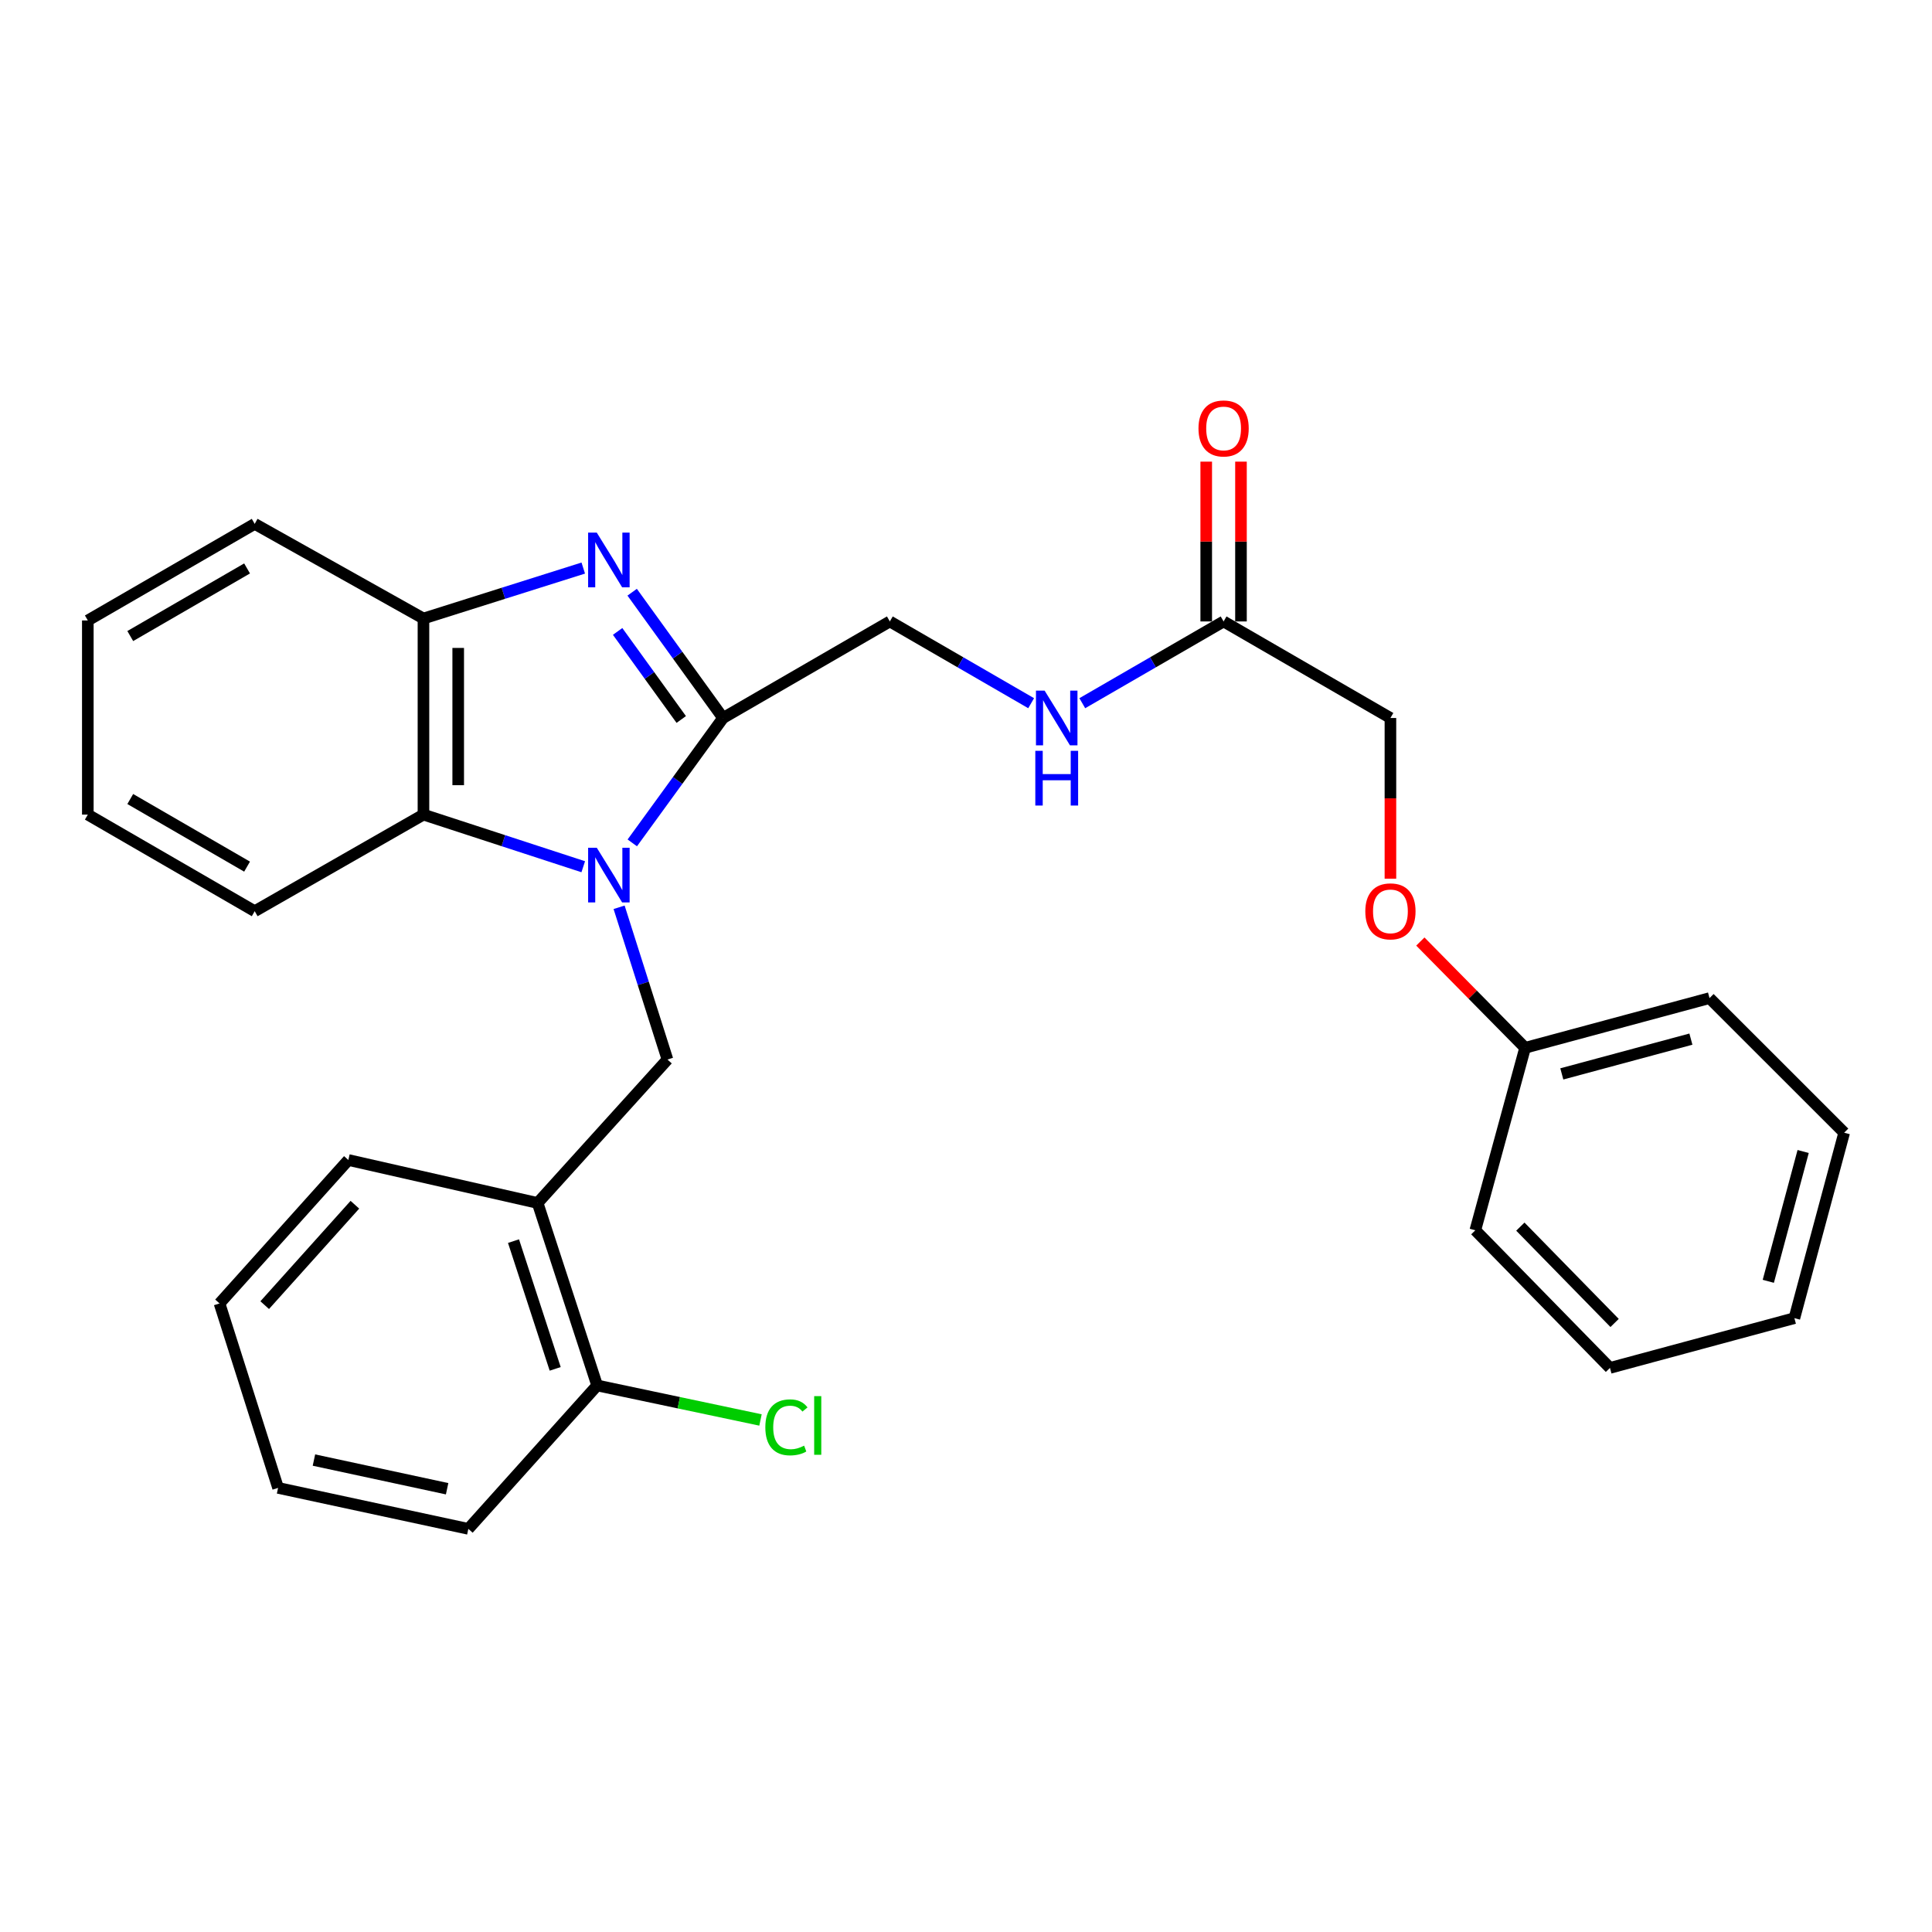 <?xml version='1.0' encoding='iso-8859-1'?>
<svg version='1.1' baseProfile='full'
              xmlns='http://www.w3.org/2000/svg'
                      xmlns:rdkit='http://www.rdkit.org/xml'
                      xmlns:xlink='http://www.w3.org/1999/xlink'
                  xml:space='preserve'
width='1000px' height='1000px' viewBox='0 0 1000 1000'>
<!-- END OF HEADER -->
<rect style='opacity:1.0;fill:#FFFFFF;stroke:none' width='1000' height='1000' x='0' y='0'> </rect>
<path class='bond-0' d='M 327.27,436.274 L 350.76,403.955' style='fill:none;fill-rule:evenodd;stroke:#0000FF;stroke-width:6px;stroke-linecap:butt;stroke-linejoin:miter;stroke-opacity:1' />
<path class='bond-0' d='M 350.76,403.955 L 374.25,371.635' style='fill:none;fill-rule:evenodd;stroke:#000000;stroke-width:6px;stroke-linecap:butt;stroke-linejoin:miter;stroke-opacity:1' />
<path class='bond-2' d='M 301.888,448.62 L 260.534,435.13' style='fill:none;fill-rule:evenodd;stroke:#0000FF;stroke-width:6px;stroke-linecap:butt;stroke-linejoin:miter;stroke-opacity:1' />
<path class='bond-2' d='M 260.534,435.13 L 219.181,421.64' style='fill:none;fill-rule:evenodd;stroke:#000000;stroke-width:6px;stroke-linecap:butt;stroke-linejoin:miter;stroke-opacity:1' />
<path class='bond-3' d='M 320.444,469.611 L 332.957,509.01' style='fill:none;fill-rule:evenodd;stroke:#0000FF;stroke-width:6px;stroke-linecap:butt;stroke-linejoin:miter;stroke-opacity:1' />
<path class='bond-3' d='M 332.957,509.01 L 345.47,548.409' style='fill:none;fill-rule:evenodd;stroke:#000000;stroke-width:6px;stroke-linecap:butt;stroke-linejoin:miter;stroke-opacity:1' />
<path class='bond-1' d='M 374.25,371.635 L 350.728,339.081' style='fill:none;fill-rule:evenodd;stroke:#000000;stroke-width:6px;stroke-linecap:butt;stroke-linejoin:miter;stroke-opacity:1' />
<path class='bond-1' d='M 350.728,339.081 L 327.206,306.526' style='fill:none;fill-rule:evenodd;stroke:#0000FF;stroke-width:6px;stroke-linecap:butt;stroke-linejoin:miter;stroke-opacity:1' />
<path class='bond-1' d='M 352.614,372.403 L 336.148,349.615' style='fill:none;fill-rule:evenodd;stroke:#000000;stroke-width:6px;stroke-linecap:butt;stroke-linejoin:miter;stroke-opacity:1' />
<path class='bond-1' d='M 336.148,349.615 L 319.683,326.827' style='fill:none;fill-rule:evenodd;stroke:#0000FF;stroke-width:6px;stroke-linecap:butt;stroke-linejoin:miter;stroke-opacity:1' />
<path class='bond-7' d='M 374.25,371.635 L 460.578,321.661' style='fill:none;fill-rule:evenodd;stroke:#000000;stroke-width:6px;stroke-linecap:butt;stroke-linejoin:miter;stroke-opacity:1' />
<path class='bond-28' d='M 301.896,294.029 L 260.538,307.085' style='fill:none;fill-rule:evenodd;stroke:#0000FF;stroke-width:6px;stroke-linecap:butt;stroke-linejoin:miter;stroke-opacity:1' />
<path class='bond-28' d='M 260.538,307.085 L 219.181,320.142' style='fill:none;fill-rule:evenodd;stroke:#000000;stroke-width:6px;stroke-linecap:butt;stroke-linejoin:miter;stroke-opacity:1' />
<path class='bond-4' d='M 219.181,421.64 L 219.181,320.142' style='fill:none;fill-rule:evenodd;stroke:#000000;stroke-width:6px;stroke-linecap:butt;stroke-linejoin:miter;stroke-opacity:1' />
<path class='bond-4' d='M 237.168,406.415 L 237.168,335.367' style='fill:none;fill-rule:evenodd;stroke:#000000;stroke-width:6px;stroke-linecap:butt;stroke-linejoin:miter;stroke-opacity:1' />
<path class='bond-15' d='M 219.181,421.64 L 131.833,471.634' style='fill:none;fill-rule:evenodd;stroke:#000000;stroke-width:6px;stroke-linecap:butt;stroke-linejoin:miter;stroke-opacity:1' />
<path class='bond-5' d='M 345.47,548.409 L 278.268,622.656' style='fill:none;fill-rule:evenodd;stroke:#000000;stroke-width:6px;stroke-linecap:butt;stroke-linejoin:miter;stroke-opacity:1' />
<path class='bond-16' d='M 219.181,320.142 L 131.833,271.157' style='fill:none;fill-rule:evenodd;stroke:#000000;stroke-width:6px;stroke-linecap:butt;stroke-linejoin:miter;stroke-opacity:1' />
<path class='bond-9' d='M 278.268,622.656 L 309.086,717.109' style='fill:none;fill-rule:evenodd;stroke:#000000;stroke-width:6px;stroke-linecap:butt;stroke-linejoin:miter;stroke-opacity:1' />
<path class='bond-9' d='M 265.791,642.403 L 287.364,708.52' style='fill:none;fill-rule:evenodd;stroke:#000000;stroke-width:6px;stroke-linecap:butt;stroke-linejoin:miter;stroke-opacity:1' />
<path class='bond-17' d='M 278.268,622.656 L 180.308,600.412' style='fill:none;fill-rule:evenodd;stroke:#000000;stroke-width:6px;stroke-linecap:butt;stroke-linejoin:miter;stroke-opacity:1' />
<path class='bond-6' d='M 633.335,321.661 L 596.763,342.82' style='fill:none;fill-rule:evenodd;stroke:#000000;stroke-width:6px;stroke-linecap:butt;stroke-linejoin:miter;stroke-opacity:1' />
<path class='bond-6' d='M 596.763,342.82 L 560.191,363.978' style='fill:none;fill-rule:evenodd;stroke:#0000FF;stroke-width:6px;stroke-linecap:butt;stroke-linejoin:miter;stroke-opacity:1' />
<path class='bond-10' d='M 642.328,321.661 L 642.328,280.301' style='fill:none;fill-rule:evenodd;stroke:#000000;stroke-width:6px;stroke-linecap:butt;stroke-linejoin:miter;stroke-opacity:1' />
<path class='bond-10' d='M 642.328,280.301 L 642.328,238.942' style='fill:none;fill-rule:evenodd;stroke:#FF0000;stroke-width:6px;stroke-linecap:butt;stroke-linejoin:miter;stroke-opacity:1' />
<path class='bond-10' d='M 624.341,321.661 L 624.341,280.301' style='fill:none;fill-rule:evenodd;stroke:#000000;stroke-width:6px;stroke-linecap:butt;stroke-linejoin:miter;stroke-opacity:1' />
<path class='bond-10' d='M 624.341,280.301 L 624.341,238.942' style='fill:none;fill-rule:evenodd;stroke:#FF0000;stroke-width:6px;stroke-linecap:butt;stroke-linejoin:miter;stroke-opacity:1' />
<path class='bond-12' d='M 633.335,321.661 L 719.683,371.635' style='fill:none;fill-rule:evenodd;stroke:#000000;stroke-width:6px;stroke-linecap:butt;stroke-linejoin:miter;stroke-opacity:1' />
<path class='bond-8' d='M 460.578,321.661 L 497.15,342.82' style='fill:none;fill-rule:evenodd;stroke:#000000;stroke-width:6px;stroke-linecap:butt;stroke-linejoin:miter;stroke-opacity:1' />
<path class='bond-8' d='M 497.15,342.82 L 533.722,363.978' style='fill:none;fill-rule:evenodd;stroke:#0000FF;stroke-width:6px;stroke-linecap:butt;stroke-linejoin:miter;stroke-opacity:1' />
<path class='bond-13' d='M 309.086,717.109 L 351.36,726.043' style='fill:none;fill-rule:evenodd;stroke:#000000;stroke-width:6px;stroke-linecap:butt;stroke-linejoin:miter;stroke-opacity:1' />
<path class='bond-13' d='M 351.36,726.043 L 393.633,734.977' style='fill:none;fill-rule:evenodd;stroke:#00CC00;stroke-width:6px;stroke-linecap:butt;stroke-linejoin:miter;stroke-opacity:1' />
<path class='bond-18' d='M 309.086,717.109 L 242.414,791.336' style='fill:none;fill-rule:evenodd;stroke:#000000;stroke-width:6px;stroke-linecap:butt;stroke-linejoin:miter;stroke-opacity:1' />
<path class='bond-11' d='M 719.683,454.814 L 719.683,413.225' style='fill:none;fill-rule:evenodd;stroke:#FF0000;stroke-width:6px;stroke-linecap:butt;stroke-linejoin:miter;stroke-opacity:1' />
<path class='bond-11' d='M 719.683,413.225 L 719.683,371.635' style='fill:none;fill-rule:evenodd;stroke:#000000;stroke-width:6px;stroke-linecap:butt;stroke-linejoin:miter;stroke-opacity:1' />
<path class='bond-14' d='M 735.166,487.338 L 762.279,514.841' style='fill:none;fill-rule:evenodd;stroke:#FF0000;stroke-width:6px;stroke-linecap:butt;stroke-linejoin:miter;stroke-opacity:1' />
<path class='bond-14' d='M 762.279,514.841 L 789.393,542.344' style='fill:none;fill-rule:evenodd;stroke:#000000;stroke-width:6px;stroke-linecap:butt;stroke-linejoin:miter;stroke-opacity:1' />
<path class='bond-19' d='M 789.393,542.344 L 884.845,516.622' style='fill:none;fill-rule:evenodd;stroke:#000000;stroke-width:6px;stroke-linecap:butt;stroke-linejoin:miter;stroke-opacity:1' />
<path class='bond-19' d='M 808.391,555.853 L 875.208,537.848' style='fill:none;fill-rule:evenodd;stroke:#000000;stroke-width:6px;stroke-linecap:butt;stroke-linejoin:miter;stroke-opacity:1' />
<path class='bond-20' d='M 789.393,542.344 L 763.622,636.796' style='fill:none;fill-rule:evenodd;stroke:#000000;stroke-width:6px;stroke-linecap:butt;stroke-linejoin:miter;stroke-opacity:1' />
<path class='bond-21' d='M 131.833,471.634 L 45.455,421.64' style='fill:none;fill-rule:evenodd;stroke:#000000;stroke-width:6px;stroke-linecap:butt;stroke-linejoin:miter;stroke-opacity:1' />
<path class='bond-21' d='M 127.886,448.567 L 67.422,413.571' style='fill:none;fill-rule:evenodd;stroke:#000000;stroke-width:6px;stroke-linecap:butt;stroke-linejoin:miter;stroke-opacity:1' />
<path class='bond-29' d='M 131.833,271.157 L 45.455,321.151' style='fill:none;fill-rule:evenodd;stroke:#000000;stroke-width:6px;stroke-linecap:butt;stroke-linejoin:miter;stroke-opacity:1' />
<path class='bond-29' d='M 127.886,294.224 L 67.422,329.22' style='fill:none;fill-rule:evenodd;stroke:#000000;stroke-width:6px;stroke-linecap:butt;stroke-linejoin:miter;stroke-opacity:1' />
<path class='bond-22' d='M 180.308,600.412 L 113.626,674.659' style='fill:none;fill-rule:evenodd;stroke:#000000;stroke-width:6px;stroke-linecap:butt;stroke-linejoin:miter;stroke-opacity:1' />
<path class='bond-22' d='M 183.688,623.568 L 137.011,675.541' style='fill:none;fill-rule:evenodd;stroke:#000000;stroke-width:6px;stroke-linecap:butt;stroke-linejoin:miter;stroke-opacity:1' />
<path class='bond-30' d='M 242.414,791.336 L 143.934,770.131' style='fill:none;fill-rule:evenodd;stroke:#000000;stroke-width:6px;stroke-linecap:butt;stroke-linejoin:miter;stroke-opacity:1' />
<path class='bond-30' d='M 231.428,770.571 L 162.492,755.727' style='fill:none;fill-rule:evenodd;stroke:#000000;stroke-width:6px;stroke-linecap:butt;stroke-linejoin:miter;stroke-opacity:1' />
<path class='bond-26' d='M 884.845,516.622 L 954.545,586.282' style='fill:none;fill-rule:evenodd;stroke:#000000;stroke-width:6px;stroke-linecap:butt;stroke-linejoin:miter;stroke-opacity:1' />
<path class='bond-25' d='M 763.622,636.796 L 833.312,708.025' style='fill:none;fill-rule:evenodd;stroke:#000000;stroke-width:6px;stroke-linecap:butt;stroke-linejoin:miter;stroke-opacity:1' />
<path class='bond-25' d='M 786.932,634.901 L 835.715,684.762' style='fill:none;fill-rule:evenodd;stroke:#000000;stroke-width:6px;stroke-linecap:butt;stroke-linejoin:miter;stroke-opacity:1' />
<path class='bond-23' d='M 45.455,421.64 L 45.455,321.151' style='fill:none;fill-rule:evenodd;stroke:#000000;stroke-width:6px;stroke-linecap:butt;stroke-linejoin:miter;stroke-opacity:1' />
<path class='bond-24' d='M 113.626,674.659 L 143.934,770.131' style='fill:none;fill-rule:evenodd;stroke:#000000;stroke-width:6px;stroke-linecap:butt;stroke-linejoin:miter;stroke-opacity:1' />
<path class='bond-27' d='M 833.312,708.025 L 928.774,682.264' style='fill:none;fill-rule:evenodd;stroke:#000000;stroke-width:6px;stroke-linecap:butt;stroke-linejoin:miter;stroke-opacity:1' />
<path class='bond-31' d='M 954.545,586.282 L 928.774,682.264' style='fill:none;fill-rule:evenodd;stroke:#000000;stroke-width:6px;stroke-linecap:butt;stroke-linejoin:miter;stroke-opacity:1' />
<path class='bond-31' d='M 933.308,596.015 L 915.268,663.202' style='fill:none;fill-rule:evenodd;stroke:#000000;stroke-width:6px;stroke-linecap:butt;stroke-linejoin:miter;stroke-opacity:1' />
<path  class='atom-0' d='M 308.892 438.787
L 318.172 453.787
Q 319.092 455.267, 320.572 457.947
Q 322.052 460.627, 322.132 460.787
L 322.132 438.787
L 325.892 438.787
L 325.892 467.107
L 322.012 467.107
L 312.052 450.707
Q 310.892 448.787, 309.652 446.587
Q 308.452 444.387, 308.092 443.707
L 308.092 467.107
L 304.412 467.107
L 304.412 438.787
L 308.892 438.787
' fill='#0000FF'/>
<path  class='atom-2' d='M 308.892 275.684
L 318.172 290.684
Q 319.092 292.164, 320.572 294.844
Q 322.052 297.524, 322.132 297.684
L 322.132 275.684
L 325.892 275.684
L 325.892 304.004
L 322.012 304.004
L 312.052 287.604
Q 310.892 285.684, 309.652 283.484
Q 308.452 281.284, 308.092 280.604
L 308.092 304.004
L 304.412 304.004
L 304.412 275.684
L 308.892 275.684
' fill='#0000FF'/>
<path  class='atom-9' d='M 540.696 357.475
L 549.976 372.475
Q 550.896 373.955, 552.376 376.635
Q 553.856 379.315, 553.936 379.475
L 553.936 357.475
L 557.696 357.475
L 557.696 385.795
L 553.816 385.795
L 543.856 369.395
Q 542.696 367.475, 541.456 365.275
Q 540.256 363.075, 539.896 362.395
L 539.896 385.795
L 536.216 385.795
L 536.216 357.475
L 540.696 357.475
' fill='#0000FF'/>
<path  class='atom-9' d='M 535.876 388.627
L 539.716 388.627
L 539.716 400.667
L 554.196 400.667
L 554.196 388.627
L 558.036 388.627
L 558.036 416.947
L 554.196 416.947
L 554.196 403.867
L 539.716 403.867
L 539.716 416.947
L 535.876 416.947
L 535.876 388.627
' fill='#0000FF'/>
<path  class='atom-11' d='M 620.335 221.762
Q 620.335 214.962, 623.695 211.162
Q 627.055 207.362, 633.335 207.362
Q 639.615 207.362, 642.975 211.162
Q 646.335 214.962, 646.335 221.762
Q 646.335 228.642, 642.935 232.562
Q 639.535 236.442, 633.335 236.442
Q 627.095 236.442, 623.695 232.562
Q 620.335 228.682, 620.335 221.762
M 633.335 233.242
Q 637.655 233.242, 639.975 230.362
Q 642.335 227.442, 642.335 221.762
Q 642.335 216.202, 639.975 213.402
Q 637.655 210.562, 633.335 210.562
Q 629.015 210.562, 626.655 213.362
Q 624.335 216.162, 624.335 221.762
Q 624.335 227.482, 626.655 230.362
Q 629.015 233.242, 633.335 233.242
' fill='#FF0000'/>
<path  class='atom-12' d='M 706.683 471.714
Q 706.683 464.914, 710.043 461.114
Q 713.403 457.314, 719.683 457.314
Q 725.963 457.314, 729.323 461.114
Q 732.683 464.914, 732.683 471.714
Q 732.683 478.594, 729.283 482.514
Q 725.883 486.394, 719.683 486.394
Q 713.443 486.394, 710.043 482.514
Q 706.683 478.634, 706.683 471.714
M 719.683 483.194
Q 724.003 483.194, 726.323 480.314
Q 728.683 477.394, 728.683 471.714
Q 728.683 466.154, 726.323 463.354
Q 724.003 460.514, 719.683 460.514
Q 715.363 460.514, 713.003 463.314
Q 710.683 466.114, 710.683 471.714
Q 710.683 477.434, 713.003 480.314
Q 715.363 483.194, 719.683 483.194
' fill='#FF0000'/>
<path  class='atom-14' d='M 396.136 738.794
Q 396.136 731.754, 399.416 728.074
Q 402.736 724.354, 409.016 724.354
Q 414.856 724.354, 417.976 728.474
L 415.336 730.634
Q 413.056 727.634, 409.016 727.634
Q 404.736 727.634, 402.456 730.514
Q 400.216 733.354, 400.216 738.794
Q 400.216 744.394, 402.536 747.274
Q 404.896 750.154, 409.456 750.154
Q 412.576 750.154, 416.216 748.274
L 417.336 751.274
Q 415.856 752.234, 413.616 752.794
Q 411.376 753.354, 408.896 753.354
Q 402.736 753.354, 399.416 749.594
Q 396.136 745.834, 396.136 738.794
' fill='#00CC00'/>
<path  class='atom-14' d='M 421.416 722.634
L 425.096 722.634
L 425.096 752.994
L 421.416 752.994
L 421.416 722.634
' fill='#00CC00'/>
</svg>
